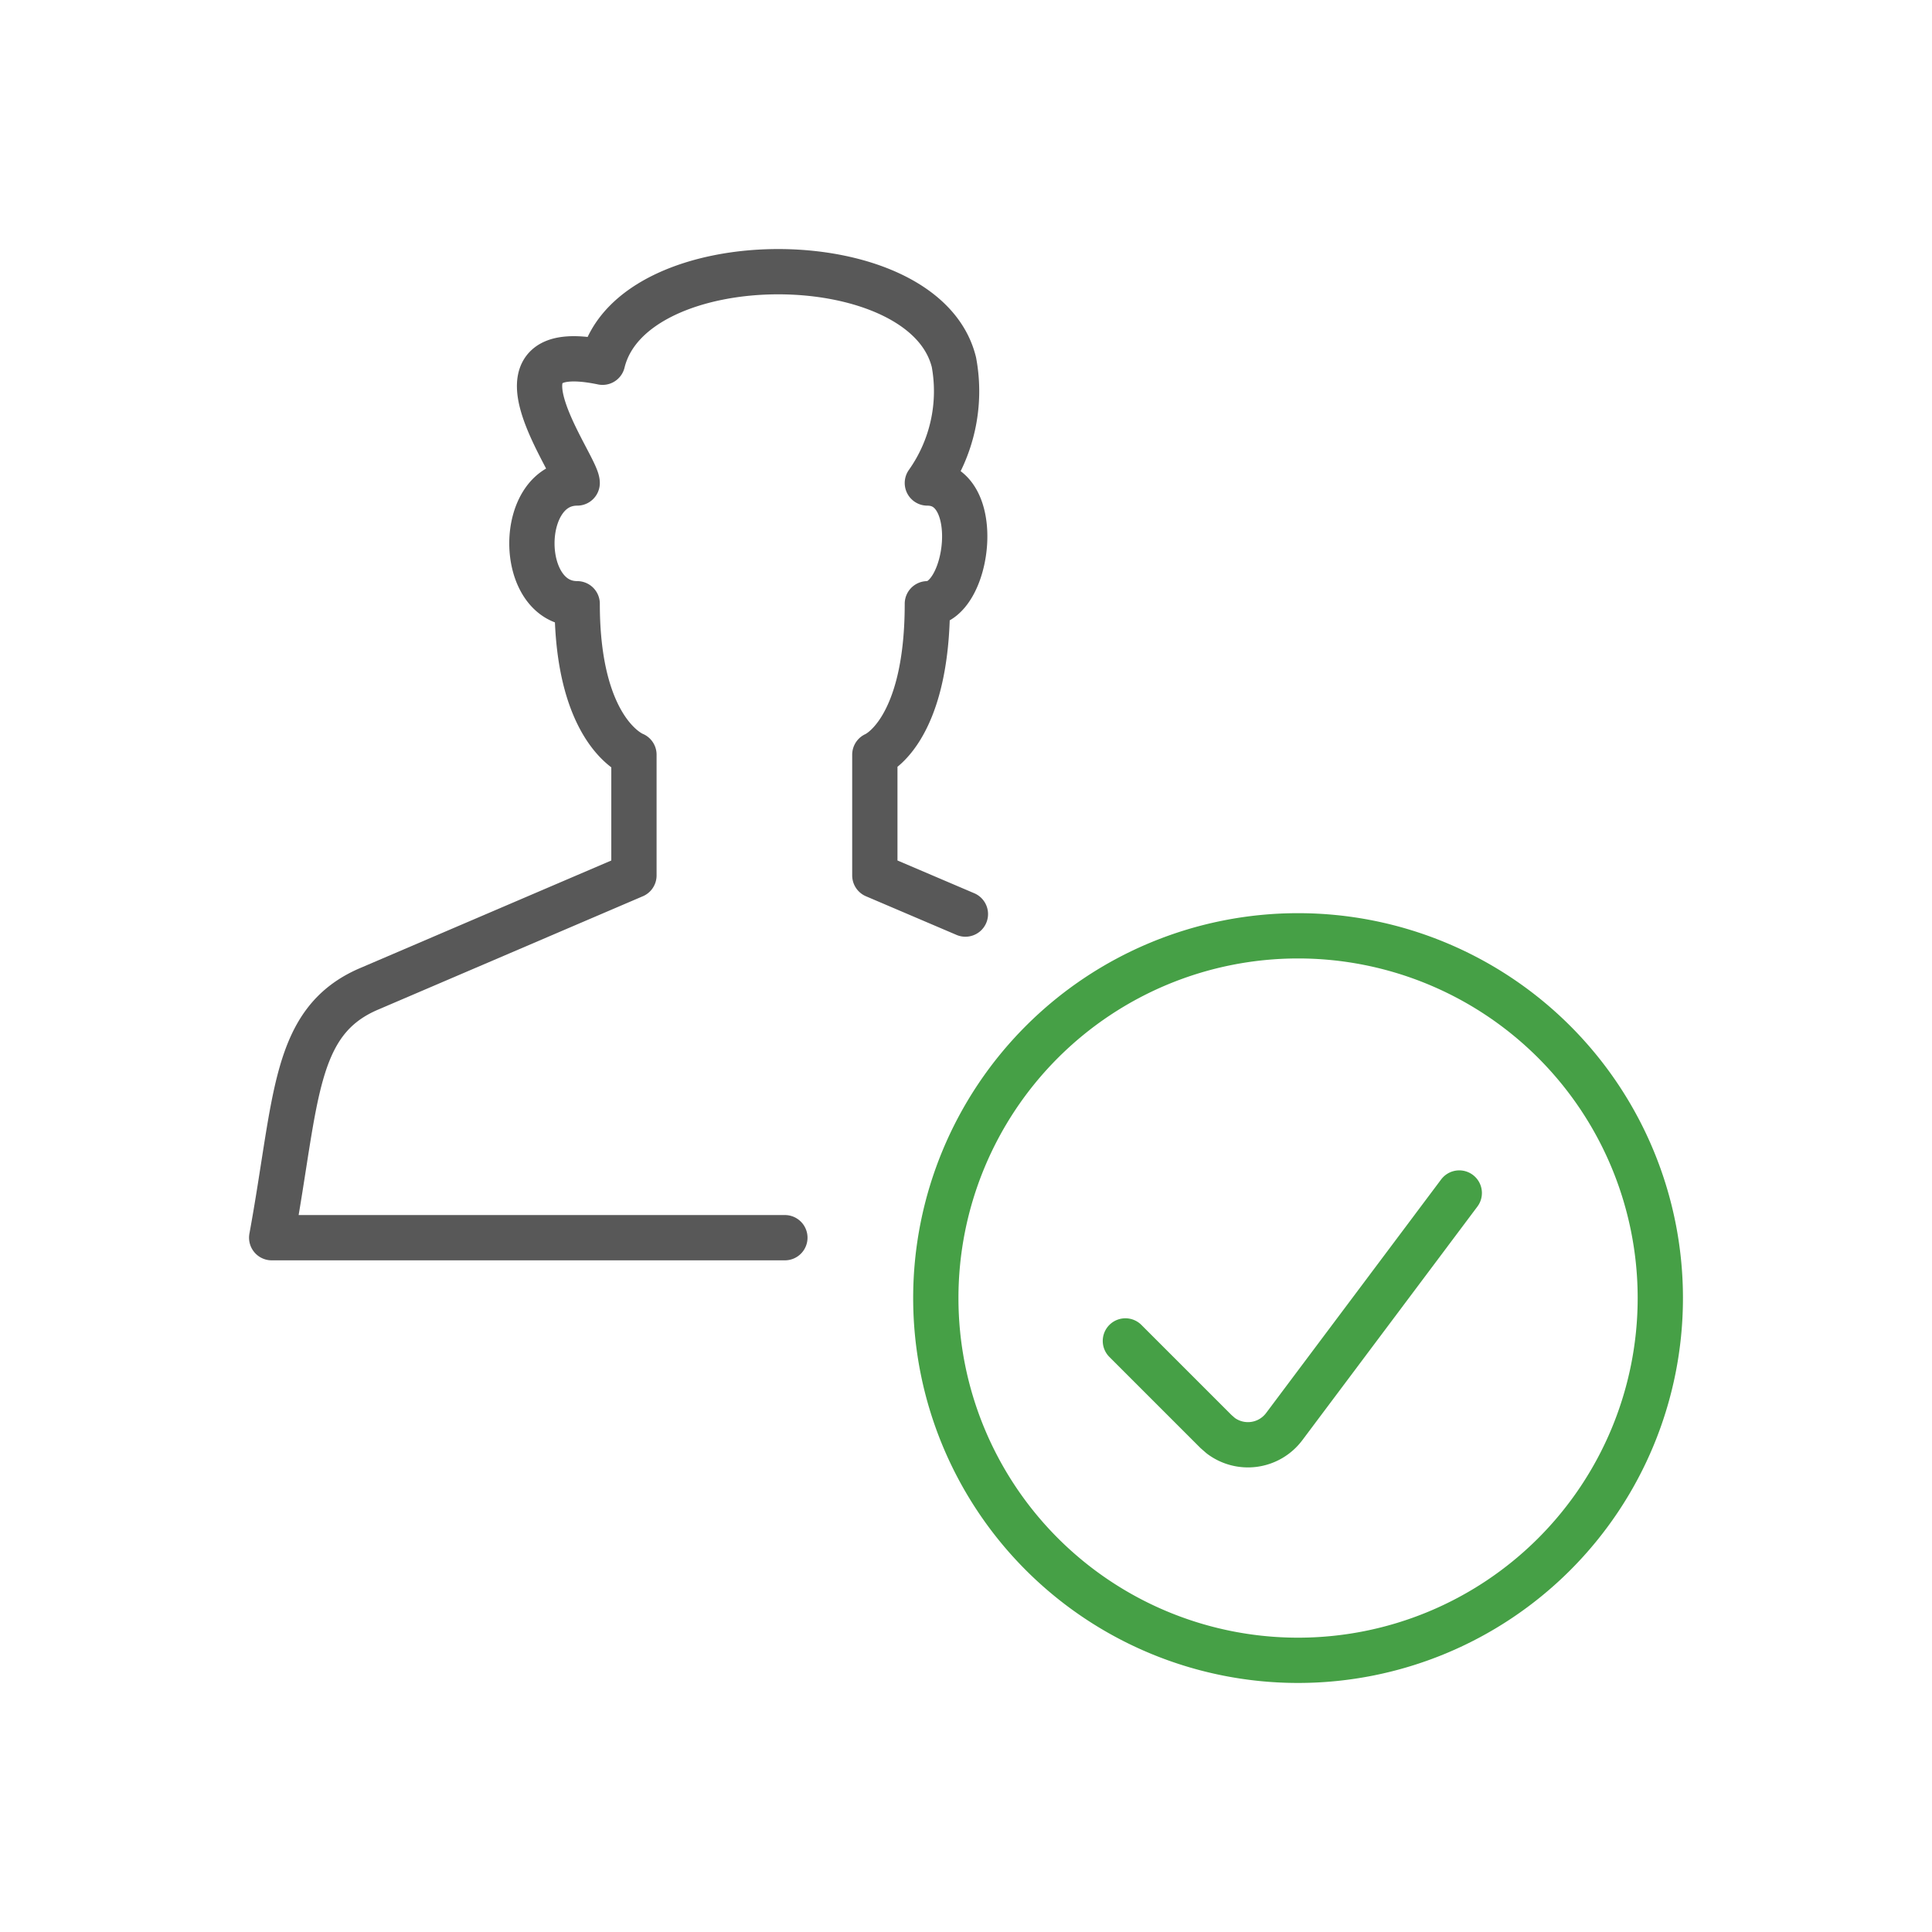 <svg id="TOI" xmlns="http://www.w3.org/2000/svg" viewBox="0 0 32 32"><defs><style>.cls-1,.cls-2{fill:none;stroke-linecap:round;stroke-linejoin:round;stroke-width:0.75px;}.cls-1{stroke:#585858;}.cls-2{stroke:#46a046;}</style></defs><title>wrl-accept</title><g id="wrl-accept"><path id="Shape_2782" data-name="Shape 2782" class="cls-1" d="M13,20.5H4.5c.42-2.29.35-3.58,1.61-4.12L10.5,14.5v-2s-.94-.35-.94-2.5c-1,0-1-2,0-2,0-.29-1.65-2.43.42-2,.49-2,5.33-2,5.82,0a2.63,2.63,0,0,1-.44,2c.95,0,.69,2,0,2,0,2.15-.87,2.5-.87,2.5v2l1.5.64"/><path class="cls-2" d="M21.5,15.5a6,6,0,1,1-6,6A6,6,0,0,1,21.5,15.5Z"/><path class="cls-2" d="M24.17,19.76l-2.9,3.87a.75.75,0,0,1-1.05.15l-.08-.07-1.5-1.5"/></g></svg>